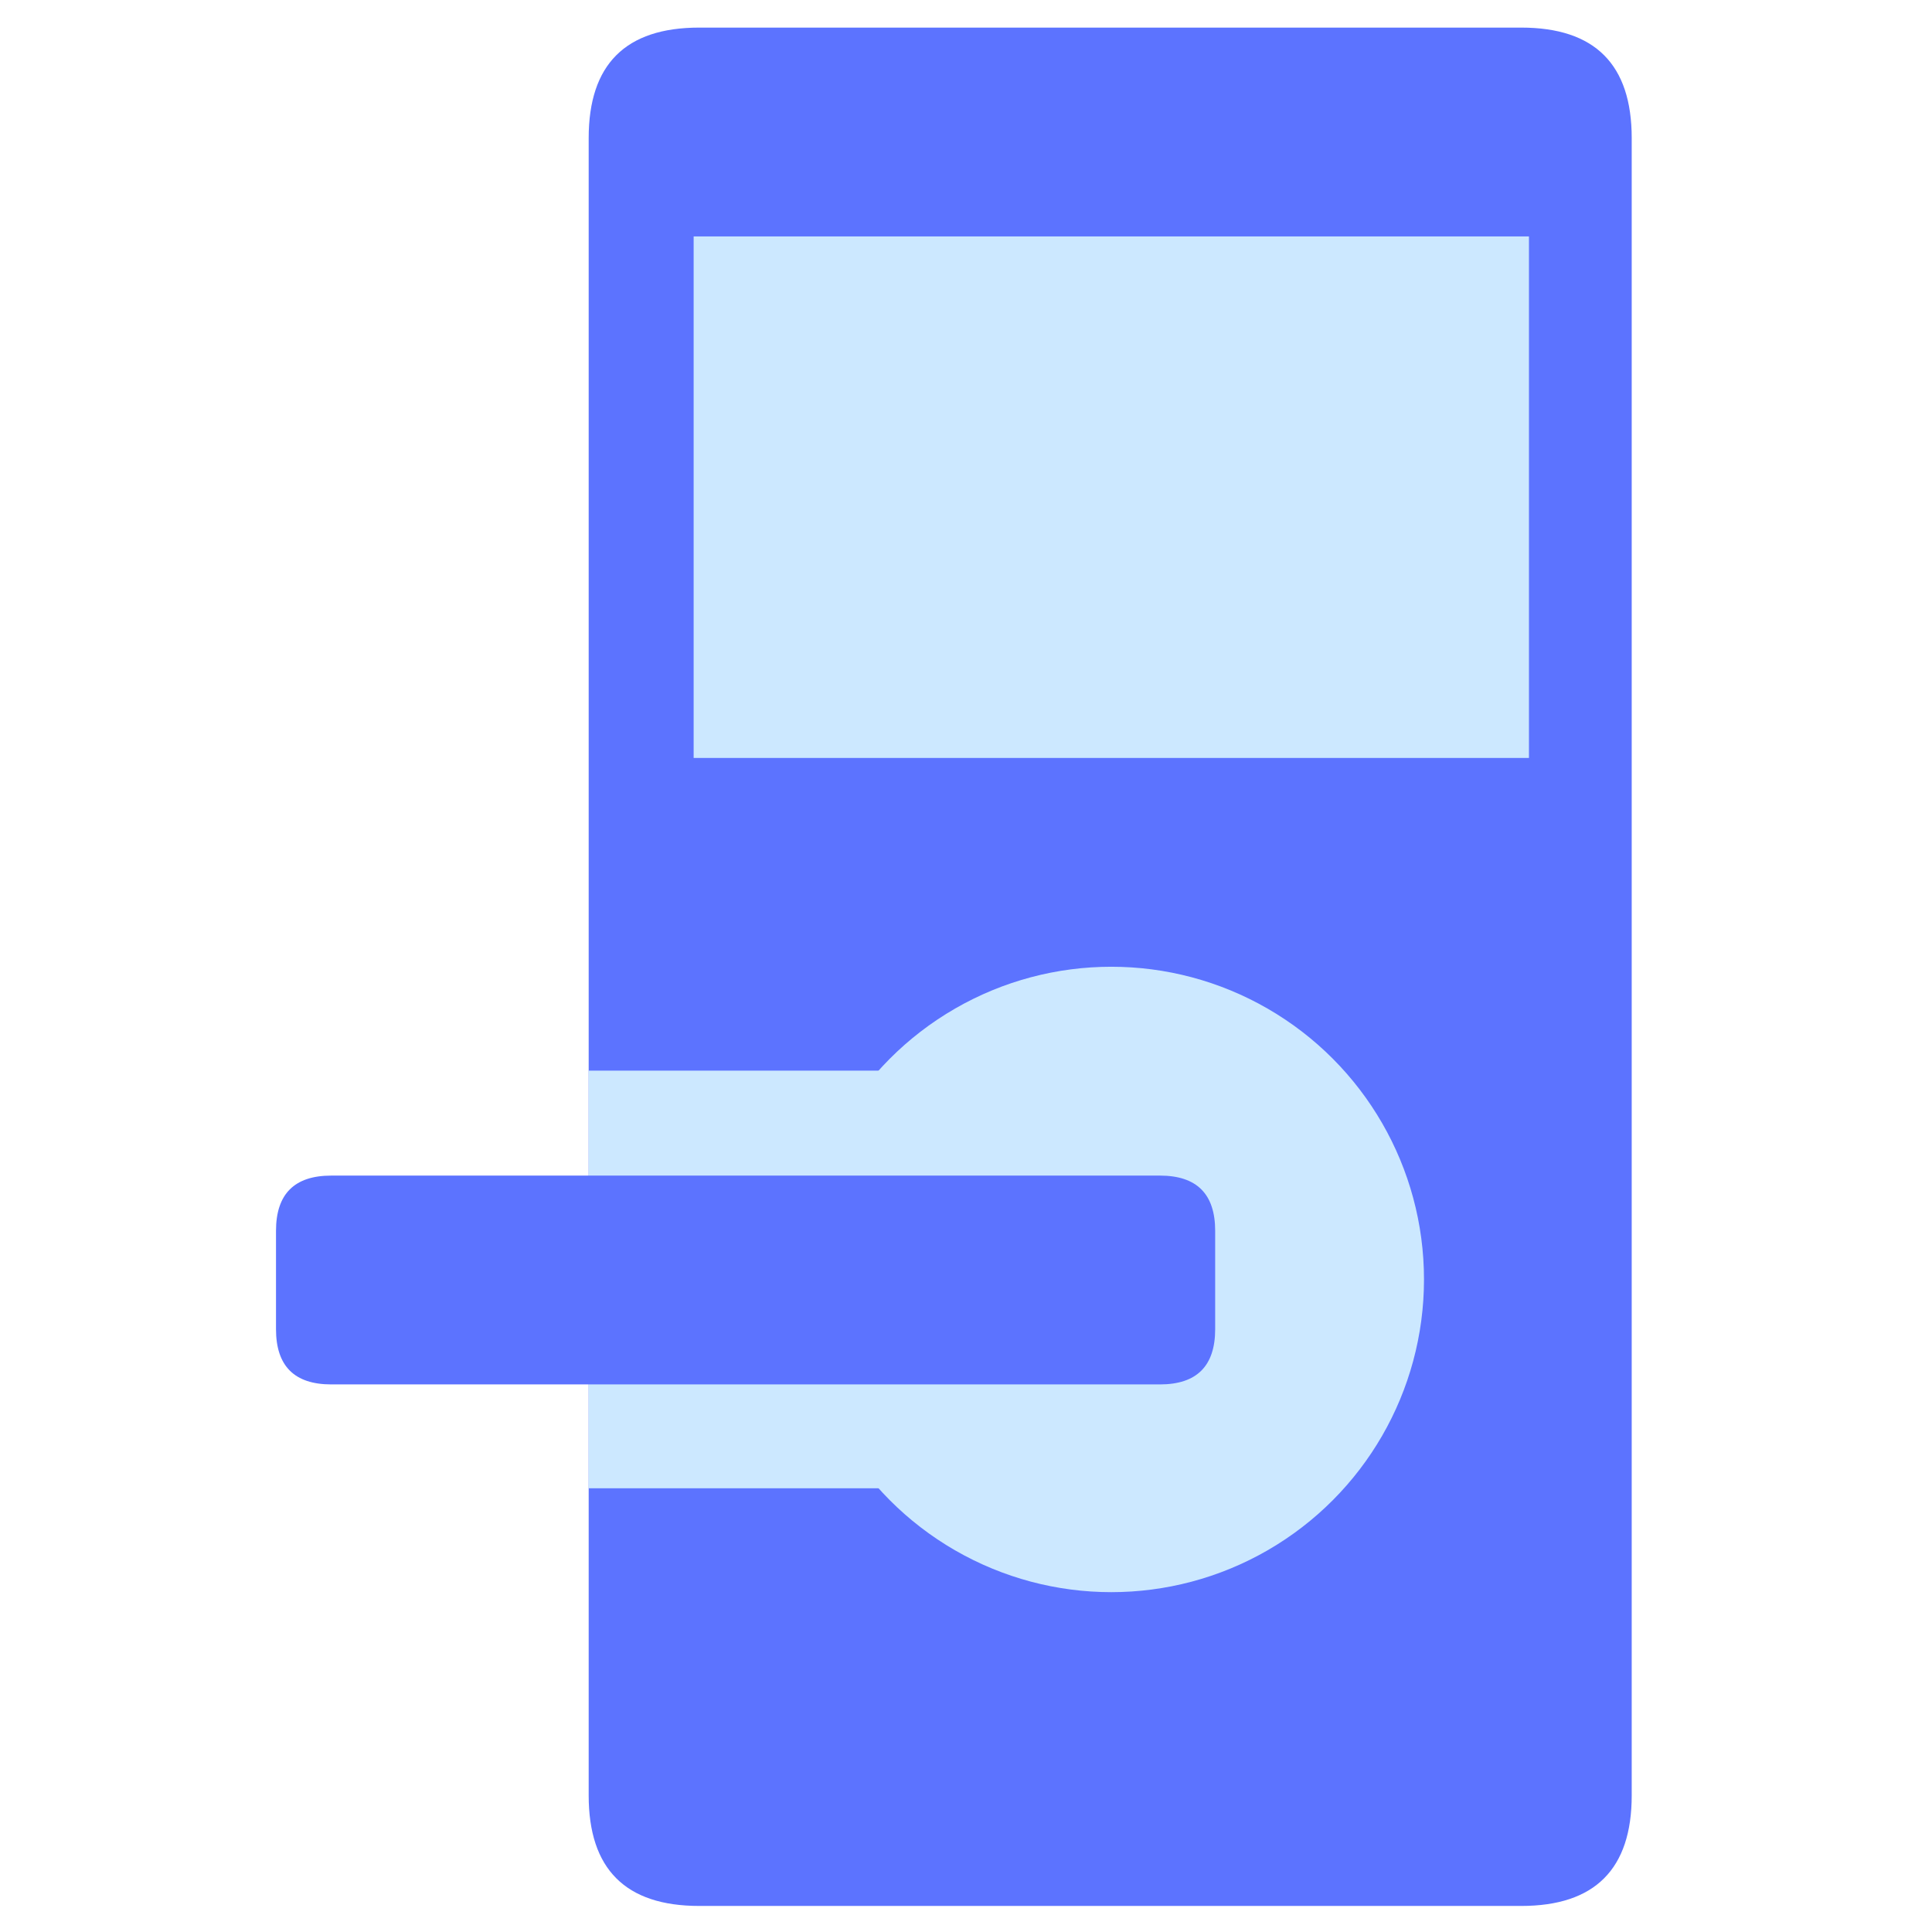 <?xml version="1.0" encoding="UTF-8"?>
<svg width="70px" height="70px" viewBox="0 0 70 70" version="1.1" xmlns="http://www.w3.org/2000/svg" xmlns:xlink="http://www.w3.org/1999/xlink">
    <title>smart-lock</title>
    <g id="页面-1" stroke="none" stroke-width="1" fill="none" fill-rule="evenodd">
        <g id="产品" transform="translate(-1404, -4871)">
            <g id="hotel" transform="translate(0, 4612)">
                <g id="编组-12" transform="translate(359, 120)">
                    <g id="编组-14" transform="translate(0, 139)">
                        <g id="编组-19备份-3" transform="translate(960, 0)">
                            <g id="smart-lock" transform="translate(85, 0)">
                                <rect id="矩形" fill="#D8D8D8" opacity="0" x="0" y="0" width="70" height="70"></rect>
                                <g id="编组-21" transform="translate(10, 1)" fill-rule="nonzero">
                                    <path d="M15.333,4.19220214e-13 L45.117,4.19220214e-13 C47.786,4.19220214e-13 49.12,1.334 49.12,4.003 L49.12,64.052 C49.12,66.721 47.786,68.056 45.117,68.056 L15.333,68.056 C12.664,68.056 11.329,66.721 11.329,64.052 L11.329,4.003 C11.329,1.334 12.664,4.19220214e-13 15.333,4.19220214e-13 Z" id="路径" fill="#5C73FF"></path>
                                    <path d="M15.132,7.566 L45.397,7.566 L45.397,26.462 L15.132,26.462 L15.132,7.566 Z M11.329,37.791 L34.028,37.791 L34.028,52.923 L11.329,52.923 L11.329,37.791 Z" id="形状" fill="#CCE8FF"></path>
                                    <path d="M18.935,45.357 C18.935,49.405 21.094,53.145 24.6,55.169 C28.105,57.193 32.424,57.193 35.93,55.169 C39.435,53.145 41.594,49.405 41.594,45.357 C41.594,41.309 39.435,37.569 35.93,35.545 C32.424,33.521 28.105,33.521 24.6,35.545 C21.094,37.569 18.935,41.309 18.935,45.357 Z" id="路径" fill="#CCE8FF"></path>
                                    <path d="M2.002,41.594 L32.026,41.594 C33.361,41.594 34.028,42.261 34.028,43.596 L34.028,47.158 C34.028,48.493 33.361,49.16 32.026,49.16 L2.002,49.16 C0.667,49.16 -1.20792265e-13,48.493 -1.20792265e-13,47.158 L-1.20792265e-13,43.596 C-1.20792265e-13,42.261 0.667,41.594 2.002,41.594 Z" id="路径" fill="#5C73FF"></path>
                                </g>
                            </g>
                        </g>
                    </g>
                </g>
            </g>
        </g>
    </g>
</svg>